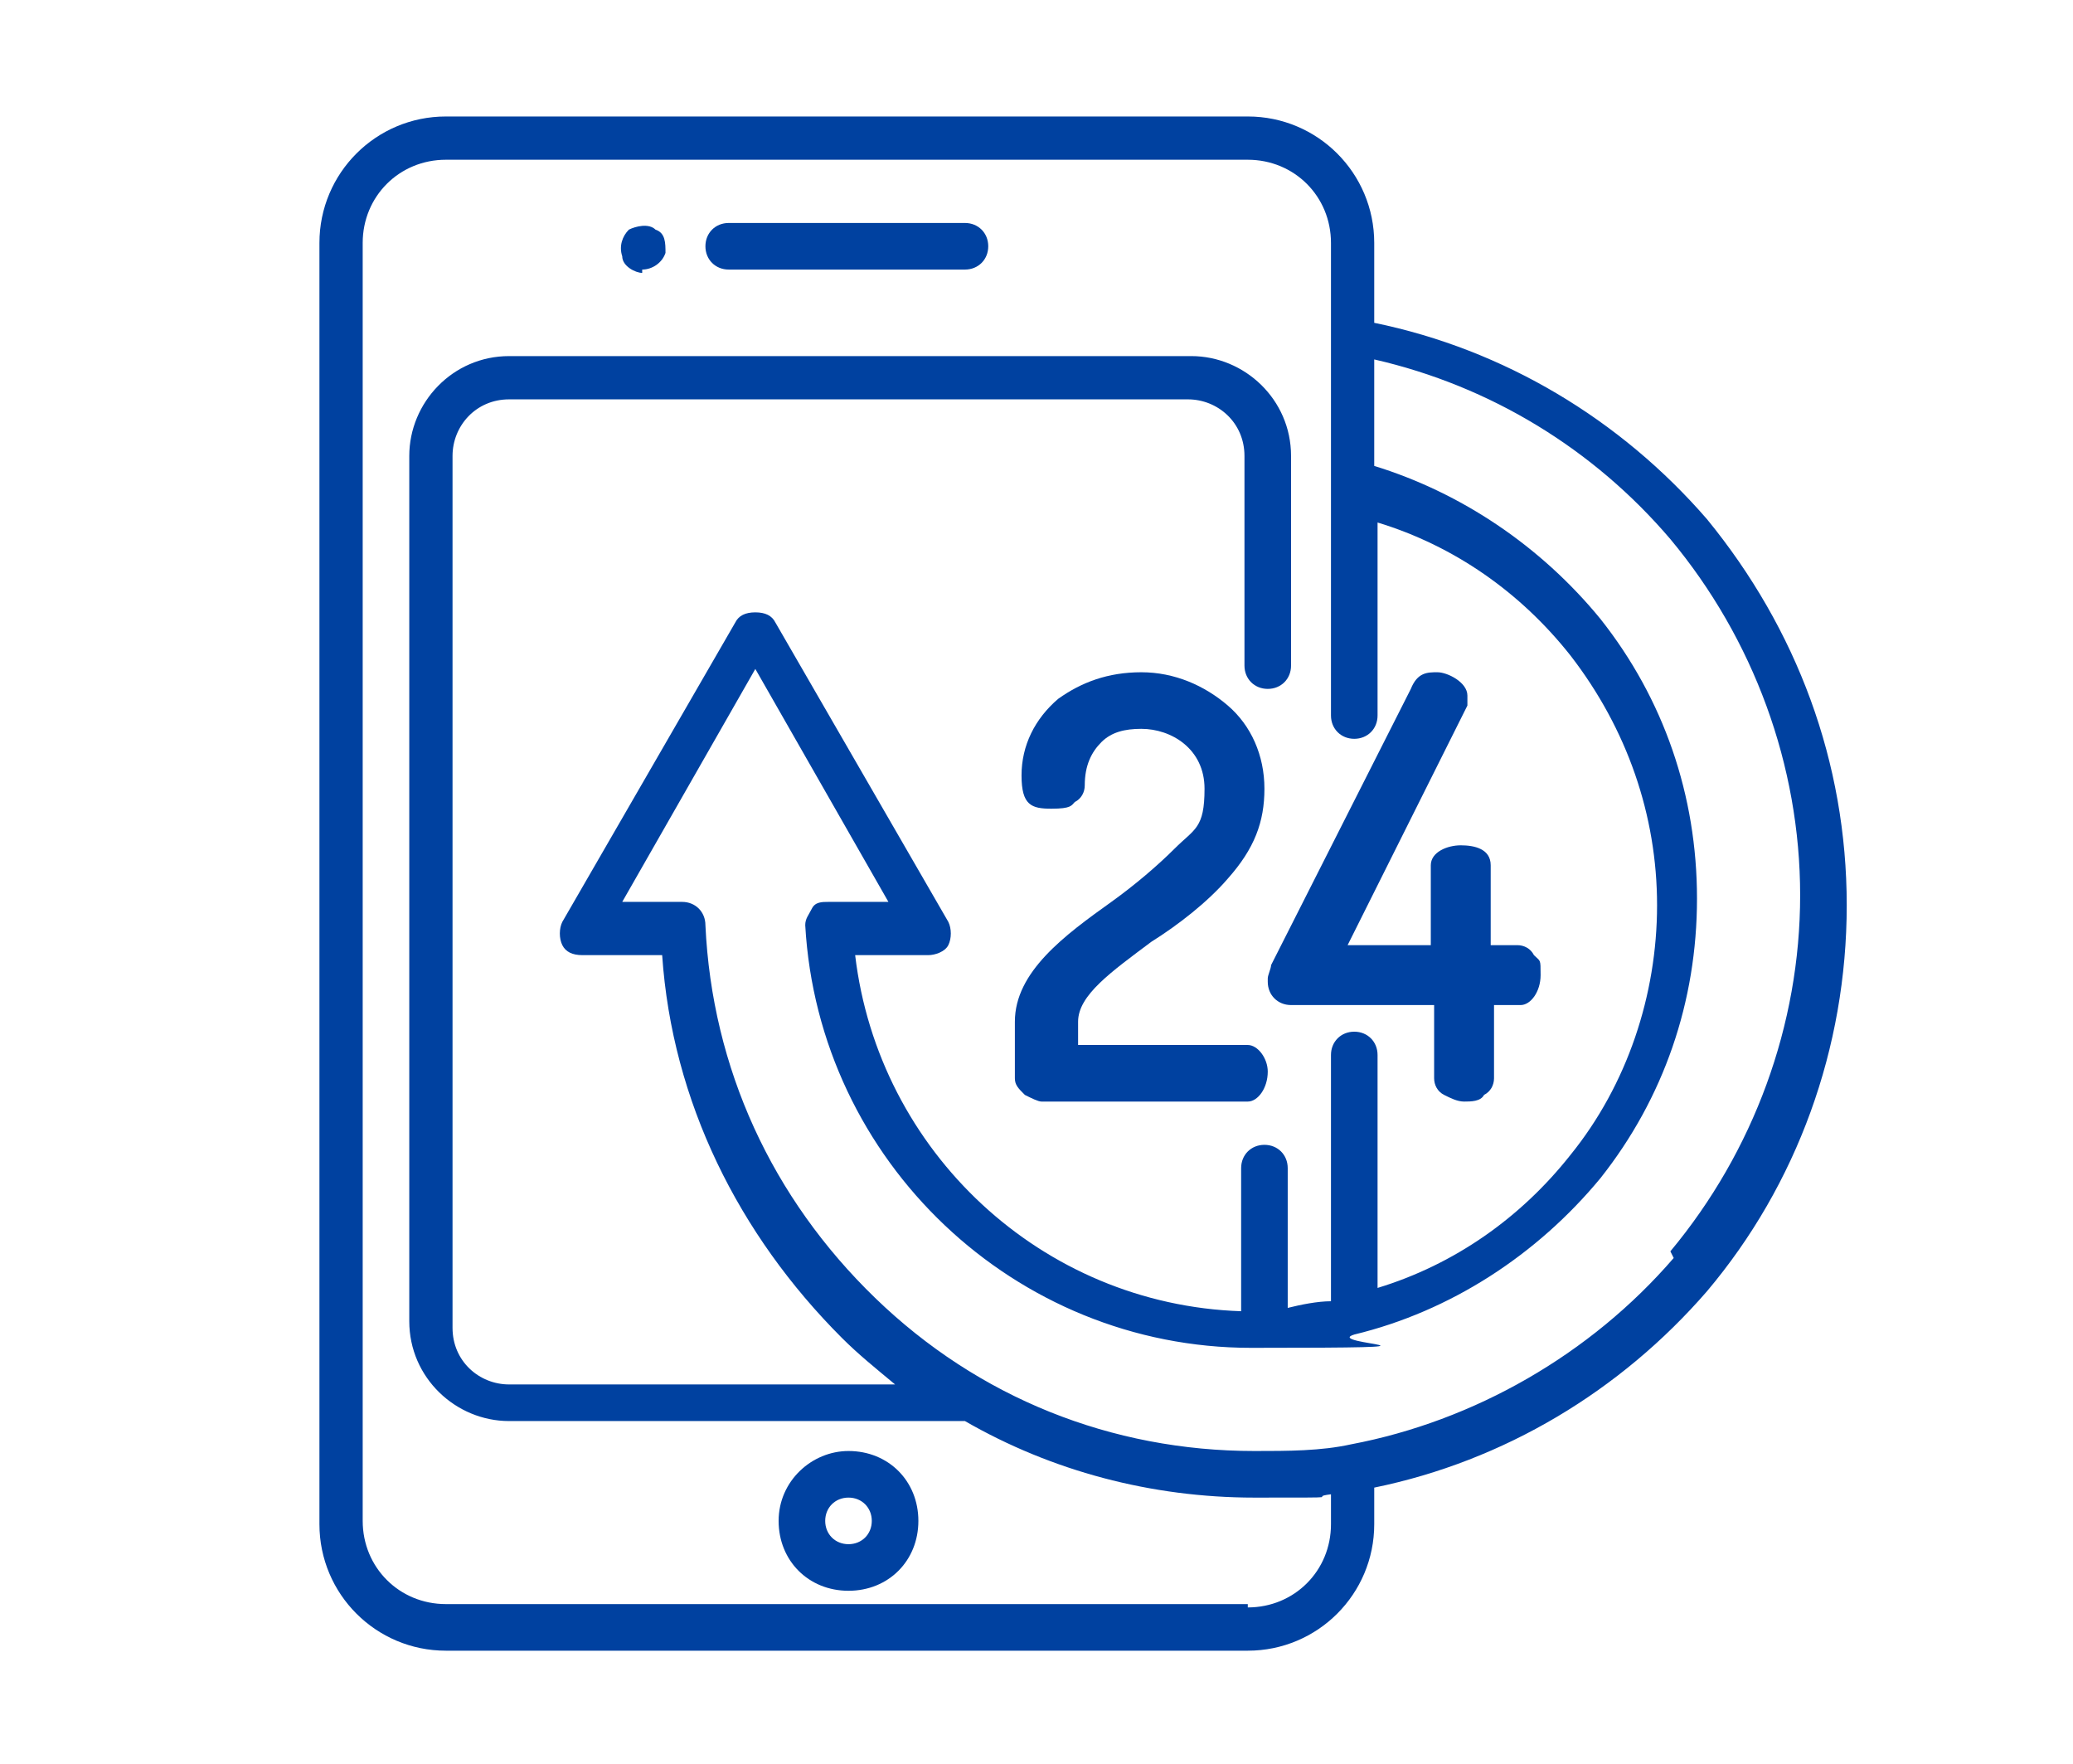 <?xml version="1.0" encoding="UTF-8"?>
<svg id="_圖層_1" data-name="圖層_1" xmlns="http://www.w3.org/2000/svg" version="1.1" viewBox="0 0 62.3 53">
  <!-- Generator: Adobe Illustrator 29.2.1, SVG Export Plug-In . SVG Version: 2.1.0 Build 116)  -->
  <defs>
    <style>
      .st0 {
        fill: #0041a0;
      }
    </style>
  </defs>
  <path class="st0" d="M25.5,43.6c-1.1,0-2.1.9-2.1,2.1s.9,2.1,2.1,2.1,2.1-.9,2.1-2.1-.9-2.1-2.1-2.1ZM25.5,46.4c-.4,0-.7-.3-.7-.7s.3-.7.7-.7.7.3.7.7c0,.4-.3.7-.7.7Z"/>
  <path class="st0" d="M21.9,8.1h7.1c.4,0,.7-.3.7-.7s-.3-.7-.7-.7h-7.1c-.4,0-.7.3-.7.7s.3.7.7.7Z"/>
  <path class="st0" d="M19.3,8.1c.3,0,.6-.2.7-.5,0-.3,0-.6-.3-.7-.2-.2-.6-.1-.8,0-.2.2-.3.5-.2.8,0,.3.4.5.6.5Z"/>
  <path class="st0" d="M51.3,15.6c-2.6-3-6.1-5.1-10-5.9v-2.4c0-2.1-1.7-3.8-3.8-3.8H13.4c-2.1,0-3.8,1.7-3.8,3.8v38.5c0,2.1,1.7,3.8,3.8,3.8h24.1c2.1,0,3.8-1.7,3.8-3.8v-1.1c3.9-.8,7.4-2.9,10-5.9,2.7-3.2,4.2-7.3,4.2-11.6s-1.5-8.3-4.2-11.6ZM37.5,48.2H13.4c-1.4,0-2.5-1.1-2.5-2.5V7.3c0-1.4,1.1-2.5,2.5-2.5h24.1c1.4,0,2.5,1.1,2.5,2.5v14.2c0,.4.3.7.7.7s.7-.3.7-.7v-5.8c2.3.7,4.3,2.1,5.8,4,1.7,2.2,2.6,4.8,2.6,7.5s-.9,5.4-2.6,7.5c-1.5,1.9-3.5,3.3-5.8,4v-7c0-.4-.3-.7-.7-.7s-.7.3-.7.7v7.4c-.4,0-.9.1-1.3.2v-4.2c0-.4-.3-.7-.7-.7s-.7.3-.7.7v4.3c-6-.2-10.9-4.8-11.6-10.7h2.2c.2,0,.5-.1.6-.3.1-.2.1-.5,0-.7l-5.2-9c-.1-.2-.3-.3-.6-.3s-.5.1-.6.3l-5.2,9c-.1.2-.1.5,0,.7.1.2.3.3.6.3h2.4c.3,4.4,2.3,8.4,5.4,11.5.5.5,1,.9,1.6,1.4h-11.6c-.9,0-1.7-.7-1.7-1.7V13.7c0-.9.7-1.7,1.7-1.7h20.4c.9,0,1.7.7,1.7,1.7v6.3c0,.4.3.7.7.7s.7-.3.7-.7v-6.3c0-1.7-1.4-3-3-3H15.3c-1.7,0-3,1.4-3,3v26c0,1.7,1.4,3,3,3h13.7c2.6,1.5,5.6,2.3,8.7,2.3s1.5,0,2.3-.1v.9c0,1.4-1.1,2.5-2.5,2.5ZM50.3,37.8c-2.5,2.9-6,4.9-9.7,5.6-.9.2-1.9.2-2.9.2-4.3,0-8.3-1.6-11.4-4.6-3.1-3-4.9-6.9-5.1-11.2,0-.4-.3-.7-.7-.7h-1.8l4-7,4,7h-1.8c-.2,0-.4,0-.5.2s-.2.3-.2.5c.4,7.1,6.3,12.7,13.4,12.7s2.1-.1,3.1-.4c2.9-.7,5.5-2.4,7.4-4.7,1.9-2.4,2.9-5.3,2.9-8.4s-1-6-2.9-8.4c-1.8-2.2-4.2-3.8-6.8-4.6v-3.2c3.5.8,6.6,2.7,8.9,5.4,2.5,3,3.9,6.8,3.9,10.7s-1.4,7.7-3.9,10.7Z"/>
  <path class="st0" d="M37.5,31.4h-5.1v-.7c0-.8,1-1.5,2.2-2.4.8-.5,1.7-1.2,2.3-1.9.8-.9,1.1-1.7,1.1-2.7s-.4-1.9-1.1-2.5c-.7-.6-1.6-1-2.6-1s-1.8.3-2.5.8c-.7.6-1.1,1.4-1.1,2.3s.3,1,.9,1,.6-.1.7-.2c.2-.1.3-.3.3-.5,0-.6.2-1,.5-1.3.3-.3.7-.4,1.2-.4.9,0,1.9.6,1.9,1.8s-.3,1.2-.9,1.8c-.5.5-1.2,1.1-1.9,1.6-1.4,1-2.9,2.1-2.9,3.6v1.7c0,.2.1.3.3.5.2.1.4.2.5.2h6.2c.3,0,.6-.4.6-.9,0-.4-.3-.8-.6-.8Z"/>
  <path class="st0" d="M38.1,29.5c0,.4.3.7.7.7h4.3v2.2c0,.2.1.4.3.5.2.1.4.2.6.2s.5,0,.6-.2c.2-.1.3-.3.3-.5v-2.2h.8c.3,0,.6-.4.6-.9s0-.4-.2-.6c-.1-.2-.3-.3-.5-.3h-.8v-2.4c0-.5-.5-.6-.9-.6s-.9.2-.9.6v2.4h-2.5l3.6-7.2c0-.1,0-.2,0-.3,0-.4-.6-.7-.9-.7s-.6,0-.8.5l-4.2,8.3c0,.1-.1.3-.1.4Z"/>
</svg>